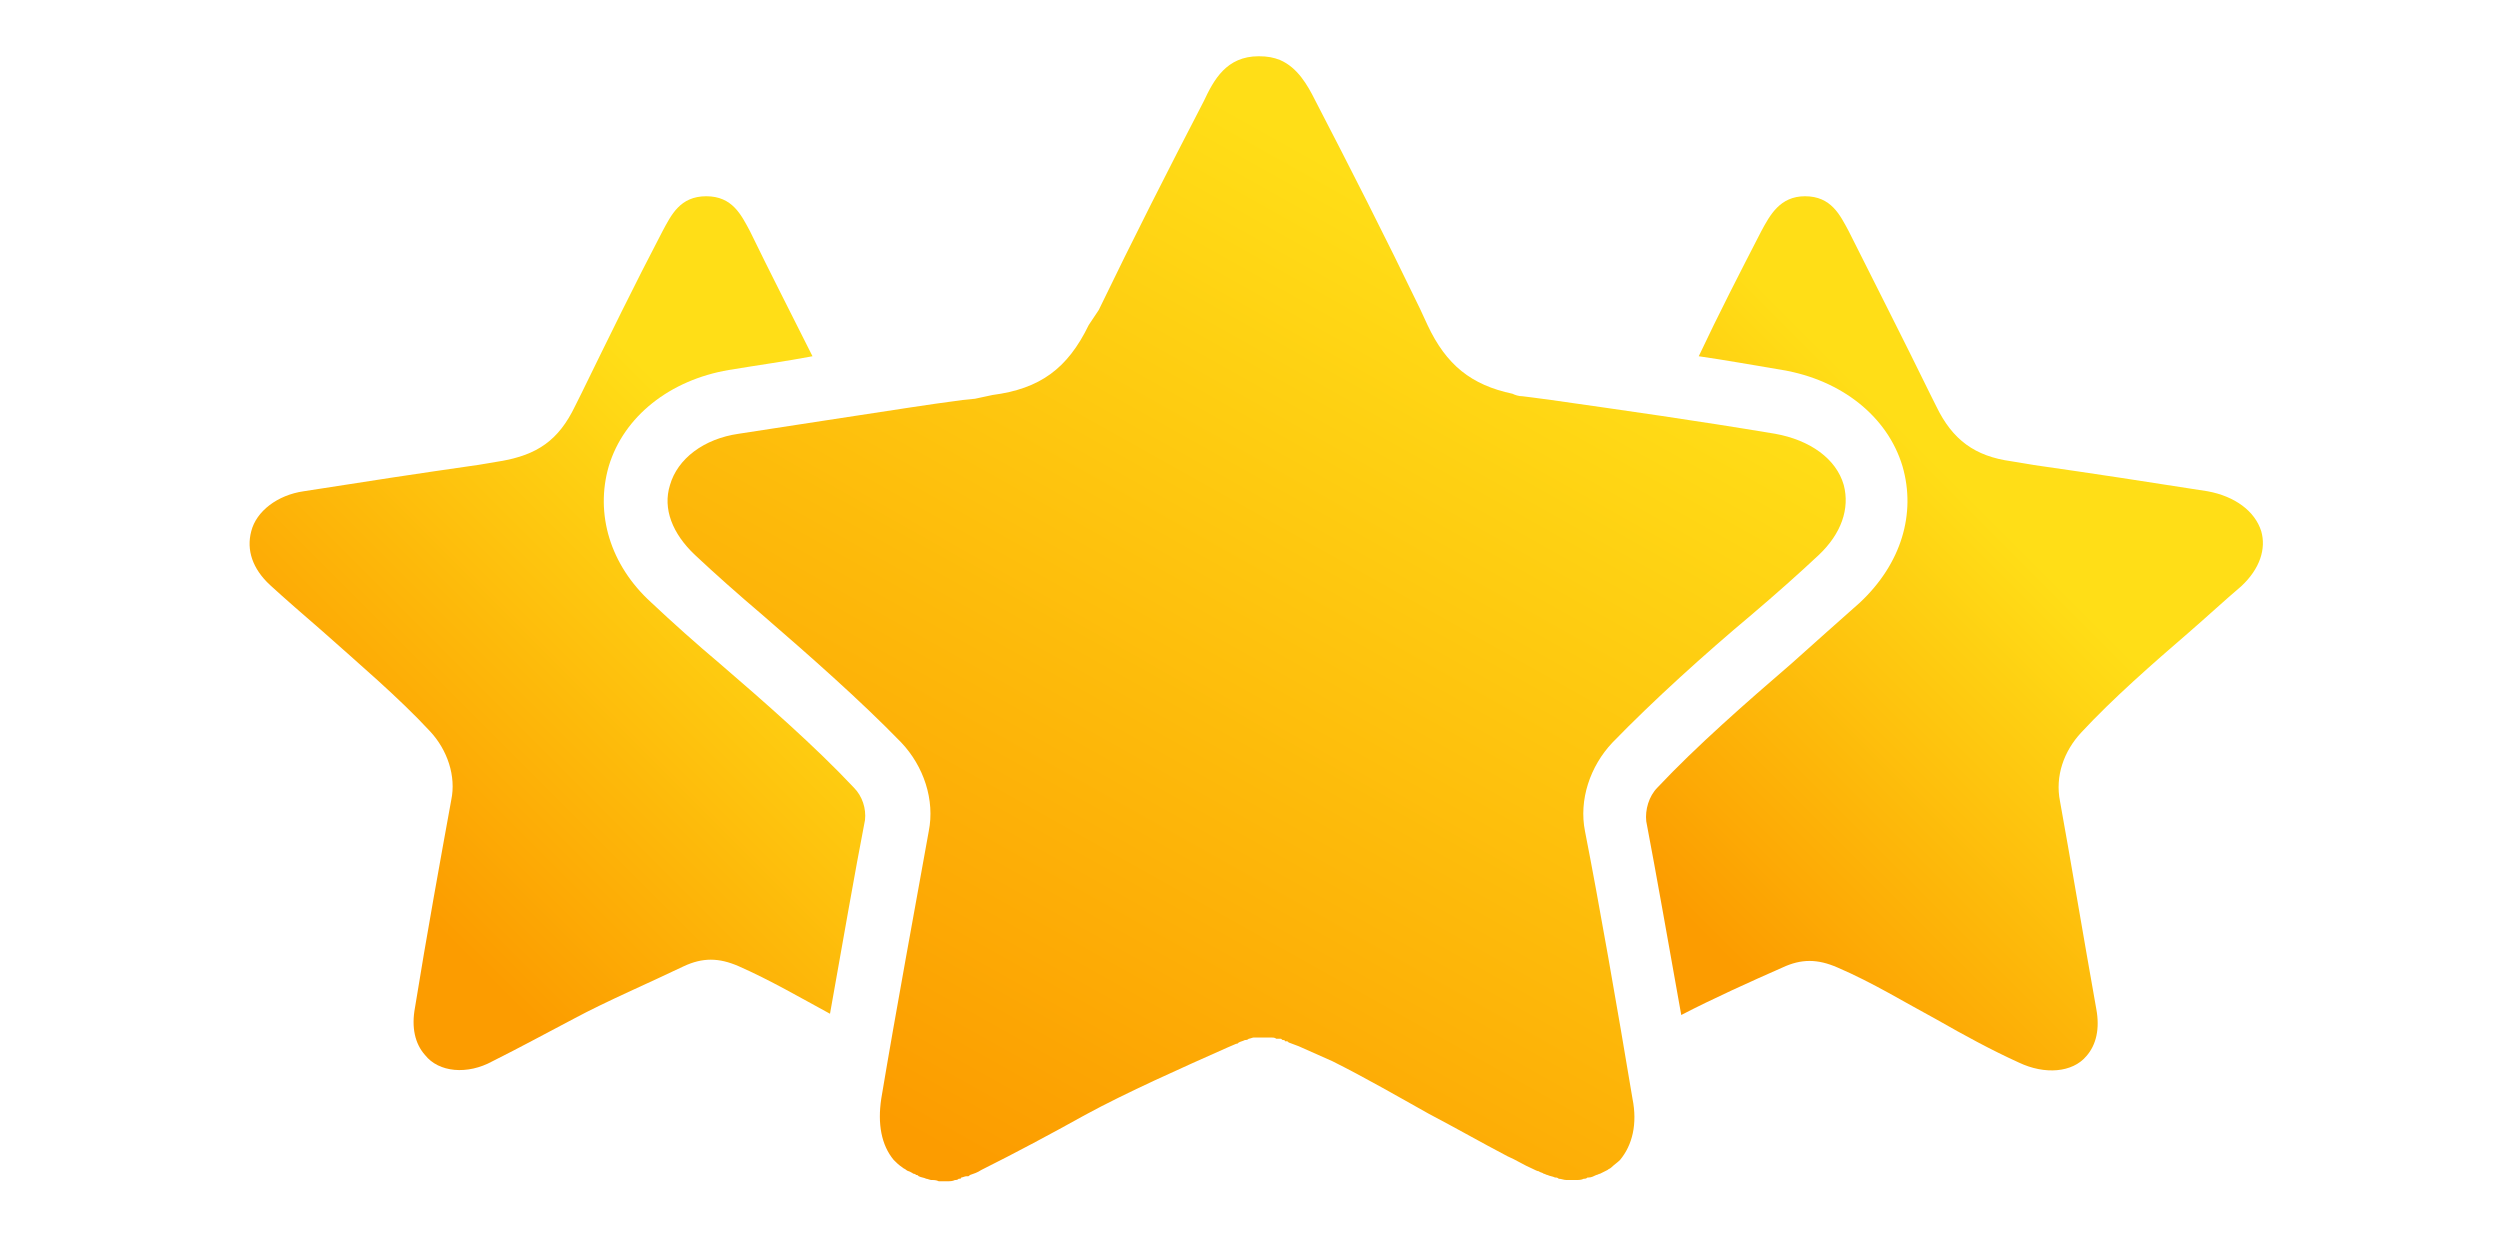 <?xml version="1.0" encoding="utf-8"?>
<!-- Generator: Adobe Illustrator 24.0.2, SVG Export Plug-In . SVG Version: 6.00 Build 0)  -->
<svg version="1.1" id="Layer_1" xmlns="http://www.w3.org/2000/svg" xmlns:xlink="http://www.w3.org/1999/xlink" x="0px" y="0px"
	 viewBox="0 0 200 100" style="enable-background:new 0 0 200 100;" xml:space="preserve">
<style type="text/css">
	.st0{fill:url(#SVGID_1_);}
	.st1{fill:url(#SVGID_2_);}
	.st2{fill:url(#SVGID_3_);}
</style>
<title>eyes-v1</title>
<linearGradient id="SVGID_1_" gradientUnits="userSpaceOnUse" x1="32.664" y1="72.061" x2="63.476" y2="41.249">
	<stop  offset="0" style="stop-color:#FC9C00"/>
	<stop  offset="1" style="stop-color:#FFDE17"/>
</linearGradient>
<path class="st0" d="M68.3,63c-3.1-3.3-7.1-6.8-10.7-9.9c-1.9-1.6-3.8-3.3-5.5-4.9c-3.3-3-4.5-7.1-3.4-10.9c1.2-4,4.9-6.9,9.6-7.7
	c2.4-0.4,4.6-0.7,6.7-1.1c-1.7-3.4-3.4-6.7-5-10c-0.7-1.3-1.4-2.8-3.5-2.8s-2.8,1.5-3.5,2.8c-2.2,4.2-4.3,8.5-6.5,13l-0.5,1
	c-1.3,2.7-3,3.9-6,4.4l-1.8,0.3c-4.9,0.7-8.8,1.3-13.9,2.1c-2.1,0.3-3.8,1.6-4.2,3.2c-0.4,1.5,0.1,3,1.5,4.3
	c1.2,1.1,2.7,2.4,4.2,3.7c2.8,2.5,6.1,5.3,8.6,8c1.4,1.5,2.1,3.6,1.7,5.5c-0.8,4.4-2,11-2.9,16.6c-0.3,1.6,0,2.9,0.8,3.8
	c1.1,1.4,3.4,1.6,5.4,0.5c2.2-1.1,4.4-2.3,6.5-3.4c2.6-1.4,6.1-2.9,8.8-4.2c1.5-0.7,2.8-0.7,4.4,0c2.5,1.1,4.9,2.5,7.3,3.8
	c1-5.6,2-11.4,2.8-15.5C69.3,64.7,69,63.7,68.3,63z"/>
<linearGradient id="SVGID_2_" gradientUnits="userSpaceOnUse" x1="133.305" y1="71.941" x2="161.602" y2="43.644">
	<stop  offset="0" style="stop-color:#FC9C00"/>
	<stop  offset="1" style="stop-color:#FFDE17"/>
</linearGradient>
<path class="st1" d="M180.9,42.5c-0.5-1.6-2.1-2.8-4.3-3.2c-5.1-0.8-9-1.4-13.9-2.1l-1.8-0.3c-2.9-0.4-4.7-1.7-6-4.4l-0.5-1
	c-2.2-4.5-4.4-8.8-6.5-13c-0.7-1.3-1.4-2.8-3.5-2.8c-2,0-2.8,1.5-3.5,2.8c-1.7,3.3-3.4,6.6-5,10c2.1,0.3,4.3,0.7,6.7,1.1
	c4.7,0.8,8.4,3.7,9.6,7.7c1.1,3.8-0.1,7.8-3.4,10.9c-1.7,1.5-3.6,3.2-5.5,4.9c-3.6,3.1-7.6,6.6-10.7,9.9c-0.7,0.7-1,1.8-0.9,2.7
	c0.8,4.2,1.8,9.9,2.8,15.5c2.5-1.3,5.6-2.7,8.1-3.8c1.5-0.7,2.8-0.7,4.4,0c2.8,1.2,5.4,2.8,8,4.2c2.1,1.2,4.3,2.4,6.5,3.4
	c2.1,1,4.3,0.8,5.4-0.5c0.8-0.9,1.1-2.2,0.8-3.8c-1-5.6-2.1-12.2-2.9-16.6c-0.4-2,0.3-4,1.7-5.5c2.5-2.7,5.7-5.5,8.6-8
	c1.5-1.3,2.9-2.6,4.2-3.7C180.8,45.5,181.3,43.9,180.9,42.5z"/>
<linearGradient id="SVGID_3_" gradientUnits="userSpaceOnUse" x1="76.469" y1="92.728" x2="117.698" y2="19.204">
	<stop  offset="0" style="stop-color:#FC9C00"/>
	<stop  offset="1" style="stop-color:#FFDE17"/>
</linearGradient>
<path class="st2" d="M127.7,94c0.1,0,0.2-0.1,0.3-0.1c0.2-0.1,0.4-0.2,0.6-0.3c0.1-0.1,0.2-0.1,0.3-0.2c0.2-0.2,0.5-0.4,0.7-0.6
	c1-1.2,1.4-2.9,1-4.9c-1.2-7.2-2.7-15.8-3.8-21.4c-0.5-2.5,0.4-5.2,2.2-7.1c3.3-3.4,7.4-7.1,11.1-10.2c2-1.7,3.8-3.3,5.4-4.8
	c1.8-1.7,2.5-3.7,2-5.6c-0.6-2.1-2.7-3.6-5.5-4.1c-6.6-1.1-11.6-1.8-17.9-2.7l-1.5-0.2l-0.8-0.1c-0.3,0-0.6-0.1-0.8-0.2
	c-3.3-0.7-5.3-2.3-6.8-5.5l-0.6-1.3c-2.8-5.8-5.6-11.3-8.4-16.7c-0.6-1.2-1.4-2.6-2.8-3.2c-0.5-0.2-1-0.3-1.7-0.3
	c-2.6,0-3.6,1.9-4.4,3.6c-2.8,5.4-5.6,10.9-8.4,16.7L87.1,26c-1.7,3.5-3.9,5.1-7.7,5.6L78,31.9L77,32c-1.5,0.2-2.9,0.4-4.2,0.6
	c-4.5,0.7-8.6,1.3-13.7,2.1c-2.8,0.4-4.9,2-5.5,4.1c-0.6,1.9,0.2,3.9,2,5.6c1.6,1.5,3.4,3.1,5.4,4.8c3.7,3.2,7.8,6.8,11.1,10.2
	c1.8,1.9,2.7,4.6,2.2,7.1c-1,5.6-2.6,14.2-3.8,21.4c-0.3,2,0,3.7,1,4.9c0.2,0.2,0.4,0.4,0.7,0.6c0.1,0.1,0.2,0.1,0.3,0.2
	c0.1,0.1,0.3,0.1,0.4,0.2c0.1,0,0.1,0.1,0.2,0.1c0,0,0.1,0,0.2,0.1c0.1,0,0.1,0,0.2,0.1c0.2,0.1,0.4,0.1,0.6,0.2
	c0.1,0,0.3,0.1,0.4,0.1c0.2,0,0.4,0,0.6,0.1l0,0c0.1,0,0.3,0,0.4,0c0.1,0,0.2,0,0.3,0c0.2,0,0.4,0,0.6-0.1c0.1,0,0.2,0,0.3-0.1
	c0.1,0,0.2,0,0.2-0.1c0.1,0,0.3-0.1,0.4-0.1c0,0,0.1,0,0.1,0c0.1,0,0.1,0,0.2-0.1c0.3-0.1,0.6-0.2,0.9-0.4c2.8-1.4,5.6-2.9,8.3-4.4
	c3.3-1.8,7.8-3.8,11.4-5.4c0.2-0.1,0.5-0.2,0.7-0.3c0.1,0,0.1,0,0.2-0.1c0.2-0.1,0.3-0.1,0.5-0.2c0.1,0,0.2,0,0.3-0.1
	c0.1,0,0.3-0.1,0.4-0.1c0.1,0,0.1,0,0.2,0c0,0,0.1,0,0.1,0c0.1,0,0.1,0,0.2,0c0.1,0,0.1,0,0.2,0c0,0,0,0,0,0l0,0l0,0
	c0.1,0,0.3,0,0.4,0c0.1,0,0.2,0,0.3,0c0.1,0,0.3,0,0.4,0.1c0.1,0,0.1,0,0.2,0c0,0,0.1,0,0.1,0c0.1,0,0.1,0,0.2,0.1
	c0.1,0,0.2,0,0.2,0.1c0,0,0.1,0,0.1,0c0.1,0,0.1,0,0.2,0.1c0.3,0.1,0.5,0.2,0.8,0.3c0.9,0.4,1.8,0.8,2.7,1.2
	c2.6,1.3,5.2,2.8,7.7,4.2c2.1,1.1,4.2,2.3,6.3,3.4c0.7,0.3,1.3,0.7,2,1c0.2,0.1,0.4,0.2,0.5,0.2c0.1,0.1,0.3,0.1,0.4,0.2
	c0.1,0,0.2,0.1,0.3,0.1c0.2,0.1,0.4,0.1,0.6,0.2c0.1,0,0.2,0,0.3,0.1c0.2,0,0.4,0.1,0.6,0.1c0.1,0,0.2,0,0.3,0c0.1,0,0.3,0,0.4,0
	c0,0,0,0,0.1,0c0.2,0,0.4,0,0.6-0.1c0.1,0,0.2,0,0.3-0.1c0,0,0,0,0.1,0C127.3,94.2,127.5,94.1,127.7,94z"/>
</svg>
